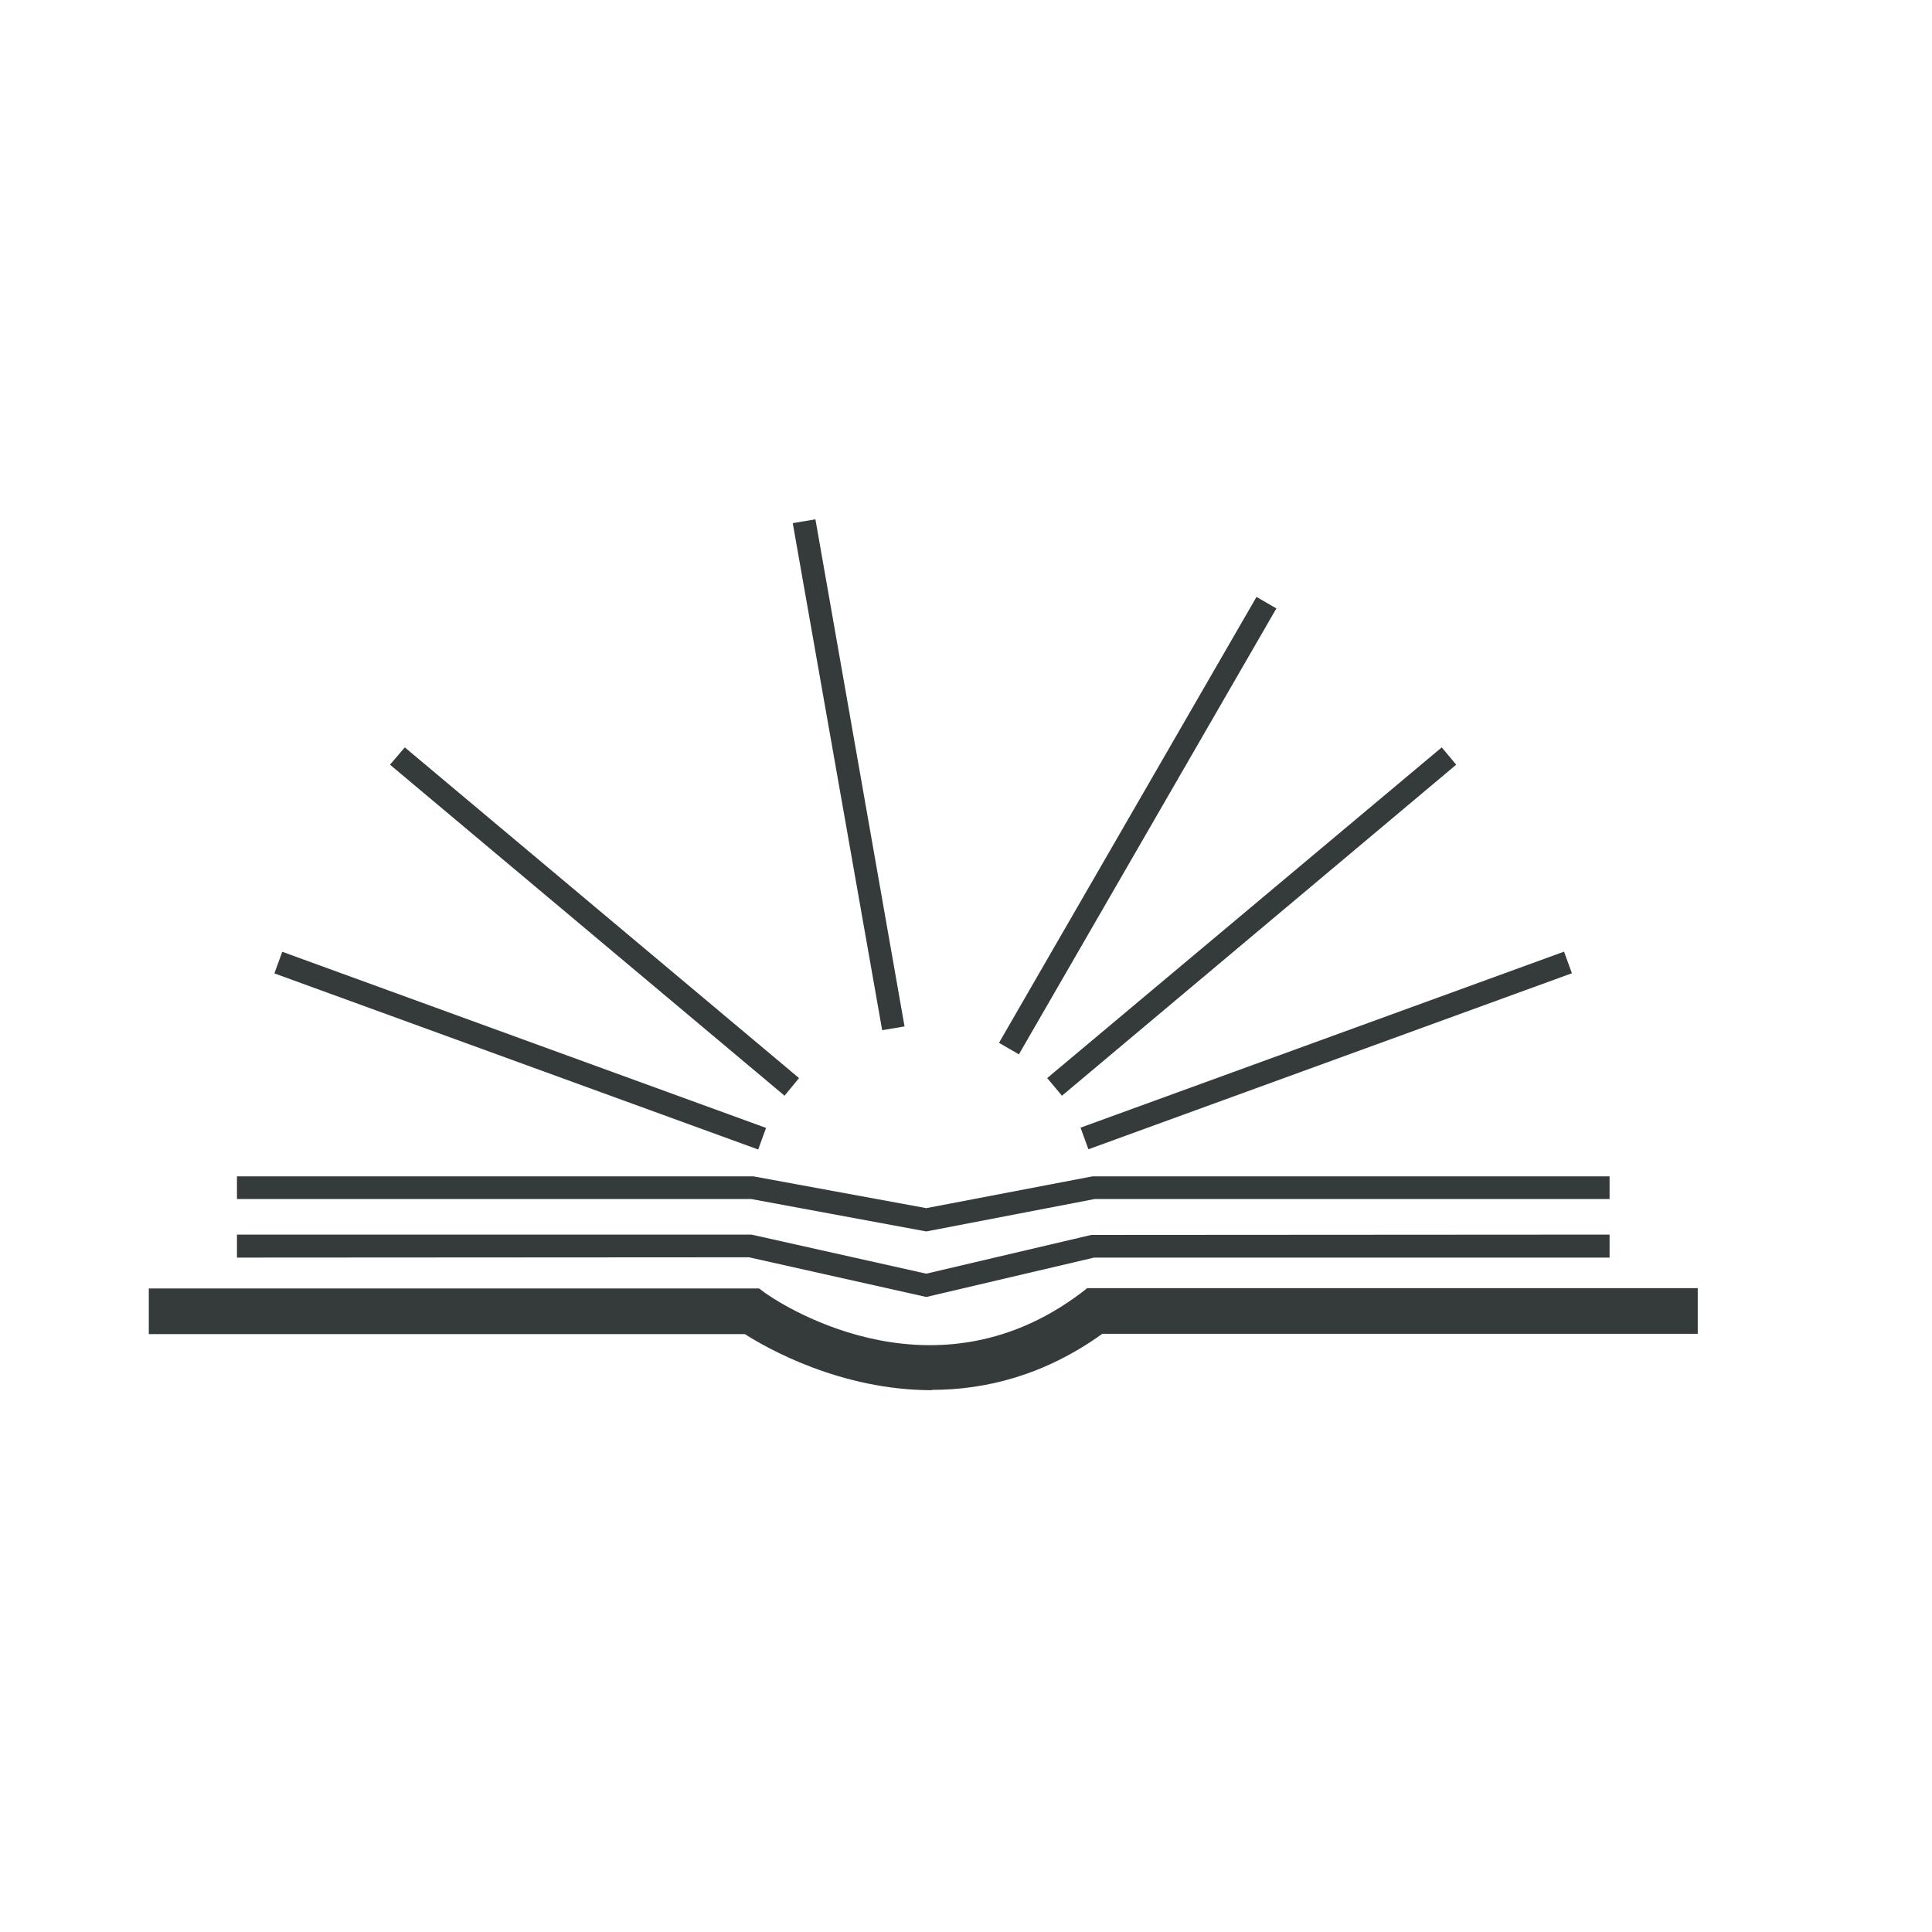 <svg xmlns="http://www.w3.org/2000/svg" xmlns:xlink="http://www.w3.org/1999/xlink" width="500" zoomAndPan="magnify" viewBox="0 0 375 375" height="500" preserveAspectRatio="xMidYMid meet"><g id="c6bacfea4f"><path style=" stroke:none;fill-rule:nonzero;fill:#353b3b;fill-opacity:1;" d="M 209.734 218.879 L 303.578 184.715 L 305.105 188.906 L 211.258 223.074 Z M 209.734 218.879 "></path><path style=" stroke:none;fill-rule:nonzero;fill:#353b3b;fill-opacity:1;" d="M 206.129 212.676 L 203.258 209.254 L 279.84 145.066 L 282.652 148.426 Z M 206.129 212.676 "></path><path style=" stroke:none;fill-rule:nonzero;fill:#353b3b;fill-opacity:1;" d="M 193.902 202.414 L 243.883 115.863 L 247.746 118.094 L 197.766 204.648 Z M 193.902 202.414 "></path><path style=" stroke:none;fill-rule:nonzero;fill:#353b3b;fill-opacity:1;" d="M 171.23 199.961 L 153.871 101.539 L 158.273 100.805 L 175.57 199.227 Z M 171.23 199.961 "></path><path style=" stroke:none;fill-rule:nonzero;fill:#353b3b;fill-opacity:1;" d="M 152.281 212.676 L 75.699 148.426 L 78.57 145.066 L 155.094 209.254 Z M 152.281 212.676 "></path><path style=" stroke:none;fill-rule:nonzero;fill:#353b3b;fill-opacity:1;" d="M 53.258 188.934 L 54.785 184.738 L 148.691 218.926 L 147.164 223.117 Z M 53.258 188.934 "></path><path style=" stroke:none;fill-rule:nonzero;fill:#353b3b;fill-opacity:1;" d="M 180.887 269.836 C 163.102 269.836 148.797 261.645 144.582 258.953 L 28.883 258.953 L 28.883 250.09 L 147.332 250.09 L 148.492 250.945 C 149.777 251.863 180.215 273.32 209.855 250.945 L 211.02 250.027 L 329.531 250.027 L 329.531 258.895 L 213.953 258.895 C 202.645 267.023 191.156 269.773 180.887 269.773 Z M 180.887 269.836 "></path><path style=" stroke:none;fill-rule:nonzero;fill:#353b3b;fill-opacity:1;" d="M 179.785 251.742 L 145.375 244.039 L 45.996 244.098 L 45.996 239.637 L 145.863 239.637 L 179.785 247.219 L 211.812 239.699 L 312.418 239.637 L 312.418 244.098 L 212.363 244.098 Z M 179.785 251.742 "></path><path style=" stroke:none;fill-rule:nonzero;fill:#353b3b;fill-opacity:1;" d="M 179.785 239.023 L 145.805 232.73 L 45.996 232.73 L 45.996 228.328 L 146.23 228.328 L 179.785 234.5 L 212.059 228.328 L 312.418 228.328 L 312.418 232.73 L 212.484 232.73 Z M 179.785 239.023 "></path></g></svg>